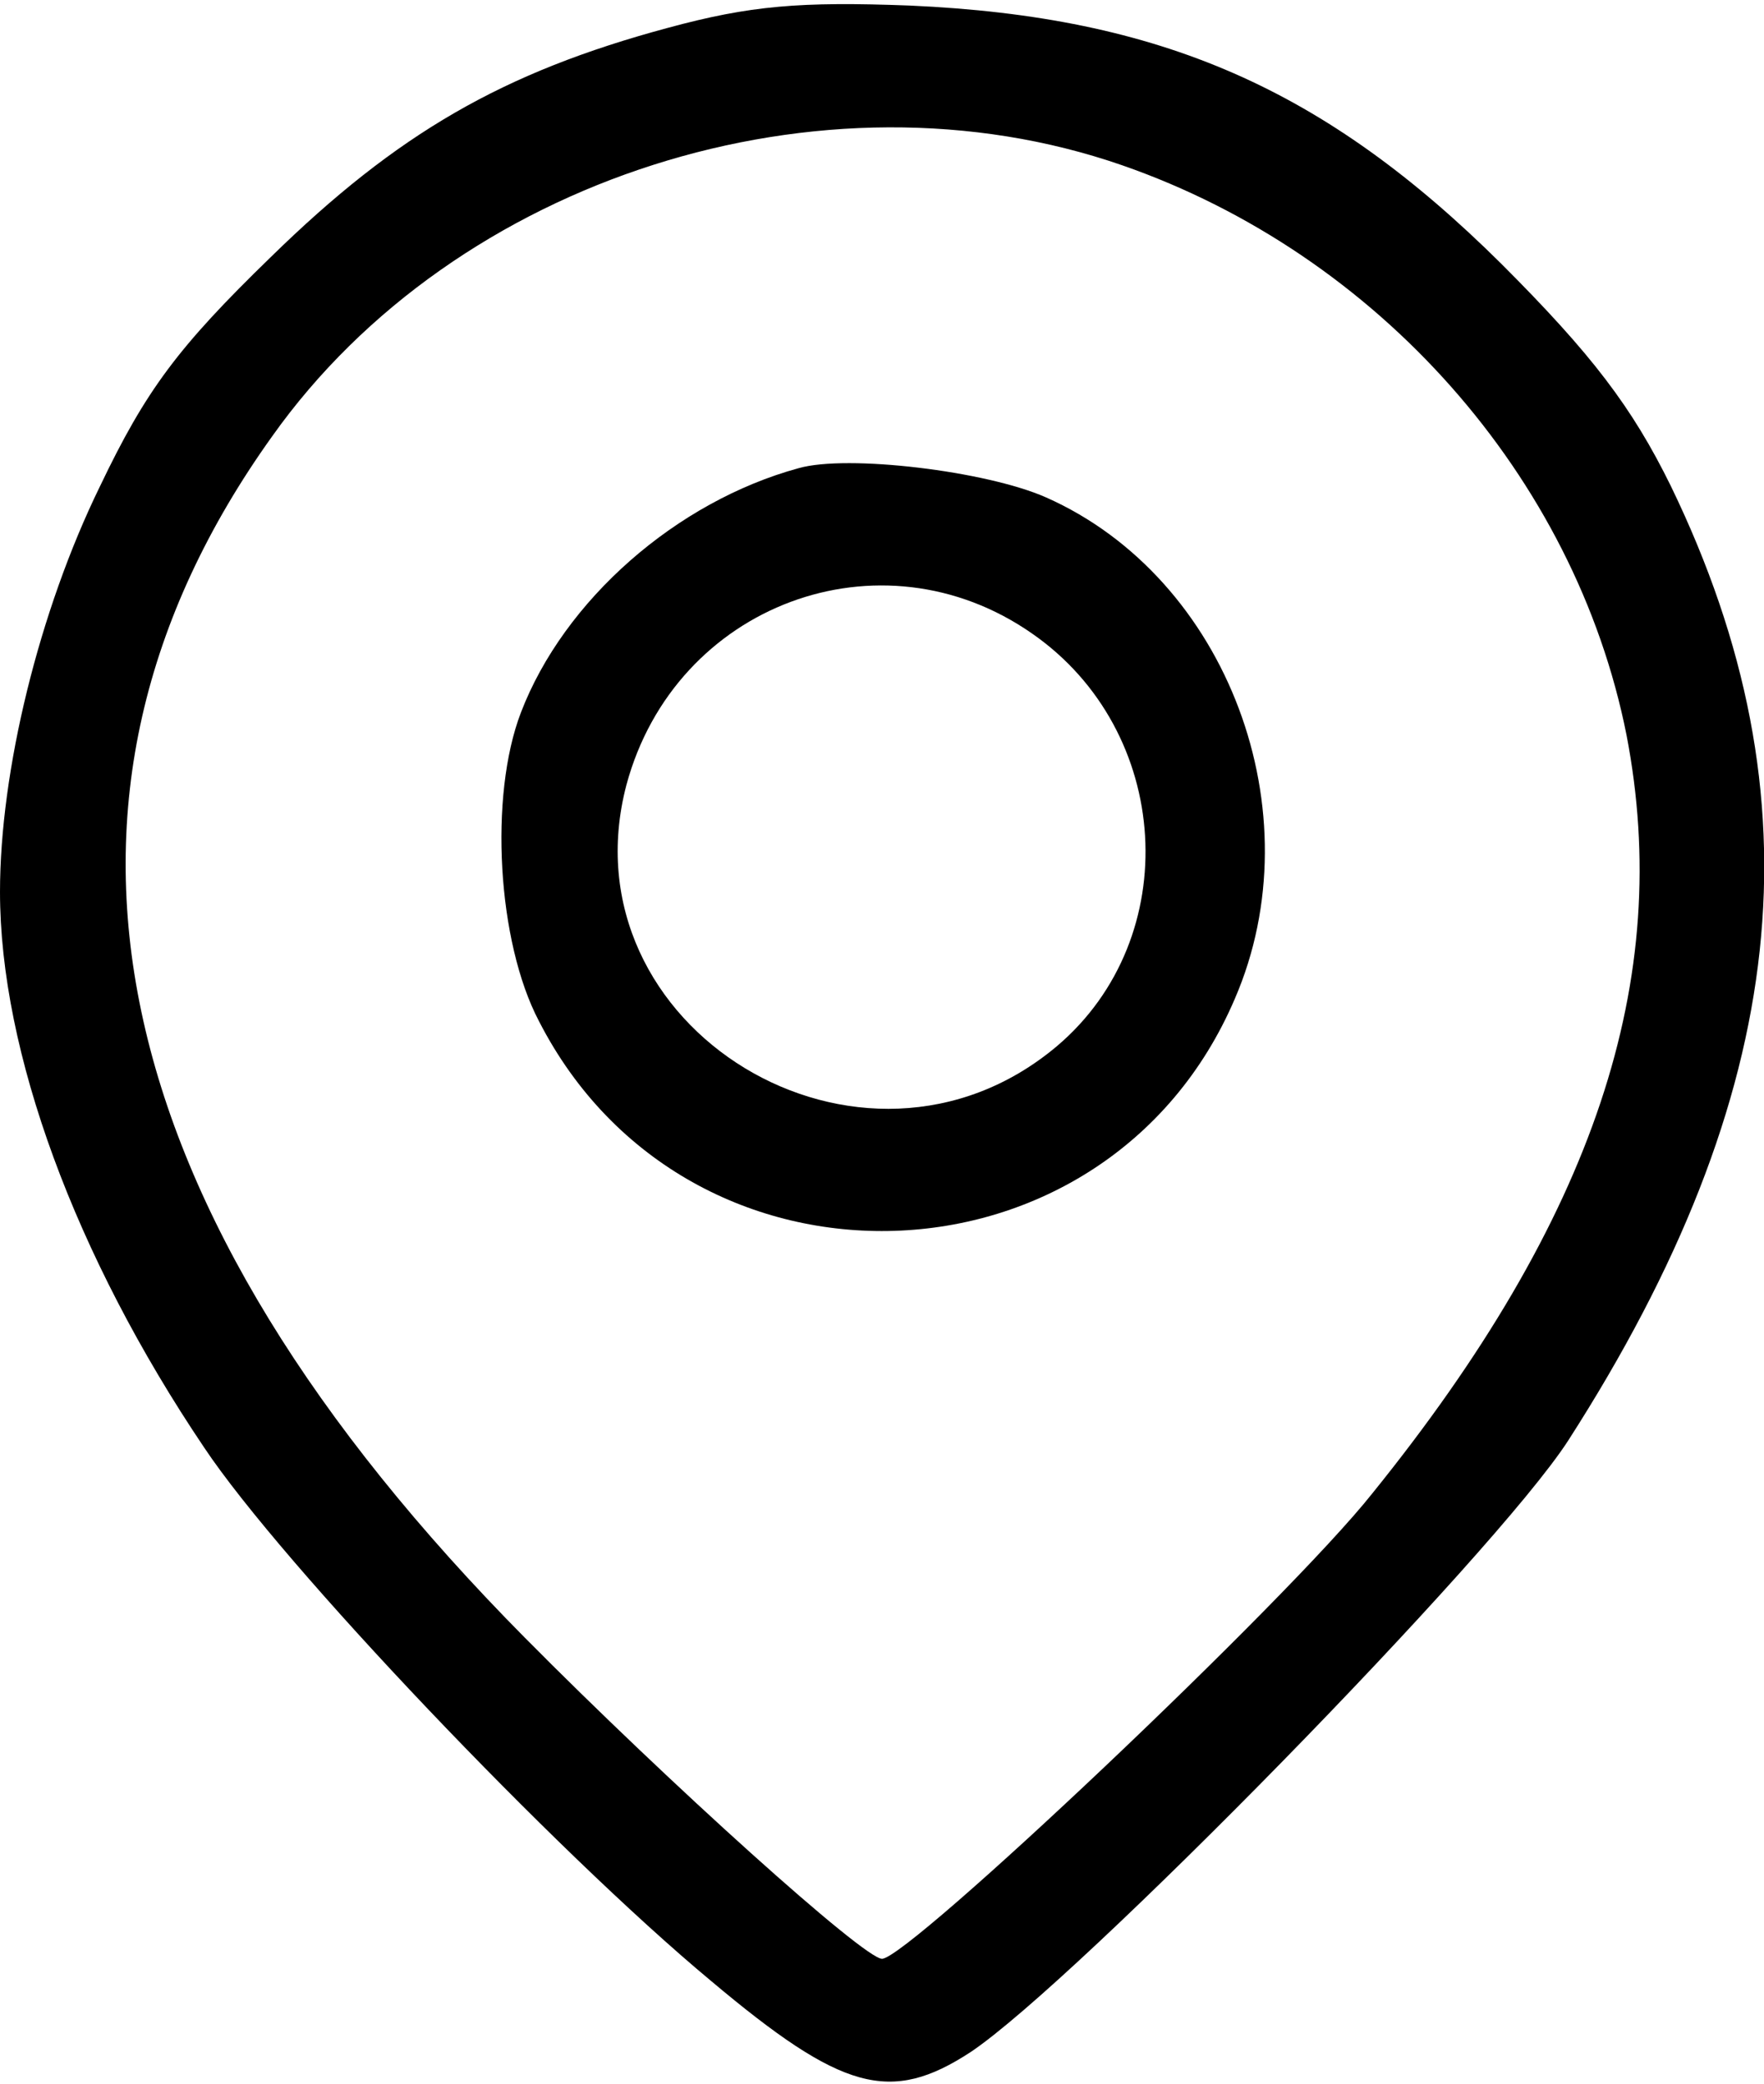 <?xml version="1.0" standalone="no"?>
<!DOCTYPE svg PUBLIC "-//W3C//DTD SVG 20010904//EN"
 "http://www.w3.org/TR/2001/REC-SVG-20010904/DTD/svg10.dtd">
<svg version="1.0" xmlns="http://www.w3.org/2000/svg"
 width="127pt" height="150pt" viewBox="0 0 127 150"
 preserveAspectRatio="xMidYMid meet">

<g transform="translate(0,150) scale(0.1,-0.1)"
fill="#000000" stroke="none">
<path d="M481 1480 c-119 -32 -195 -76 -286 -165 -67 -65 -90 -96 -123 -165
-44 -90 -72 -205 -72 -292 0 -115 54 -262 147 -400 56 -84 252 -290 365 -384
94 -79 129 -89 187 -51 76 51 377 358 430 440 160 249 183 462 74 687 -28 57
-57 95 -122 160 -127 126 -245 178 -426 186 -79 3 -115 0 -174 -16z m327 -99
c184 -64 326 -224 363 -410 34 -176 -23 -348 -183 -546 -61 -77 -334 -335
-353 -335 -13 0 -153 126 -257 231 -307 310 -369 604 -182 865 132 186 396
270 612 195z"/>
<path d="M575 1163 c-88 -24 -169 -95 -200 -176 -23 -60 -17 -165 13 -222 107
-209 409 -199 501 16 58 134 -5 303 -136 361 -43 19 -143 31 -178 21z m168
-119 c101 -70 110 -219 18 -297 -140 -118 -356 13 -310 188 35 130 183 185
292 109z"/>
</g>
</svg>
